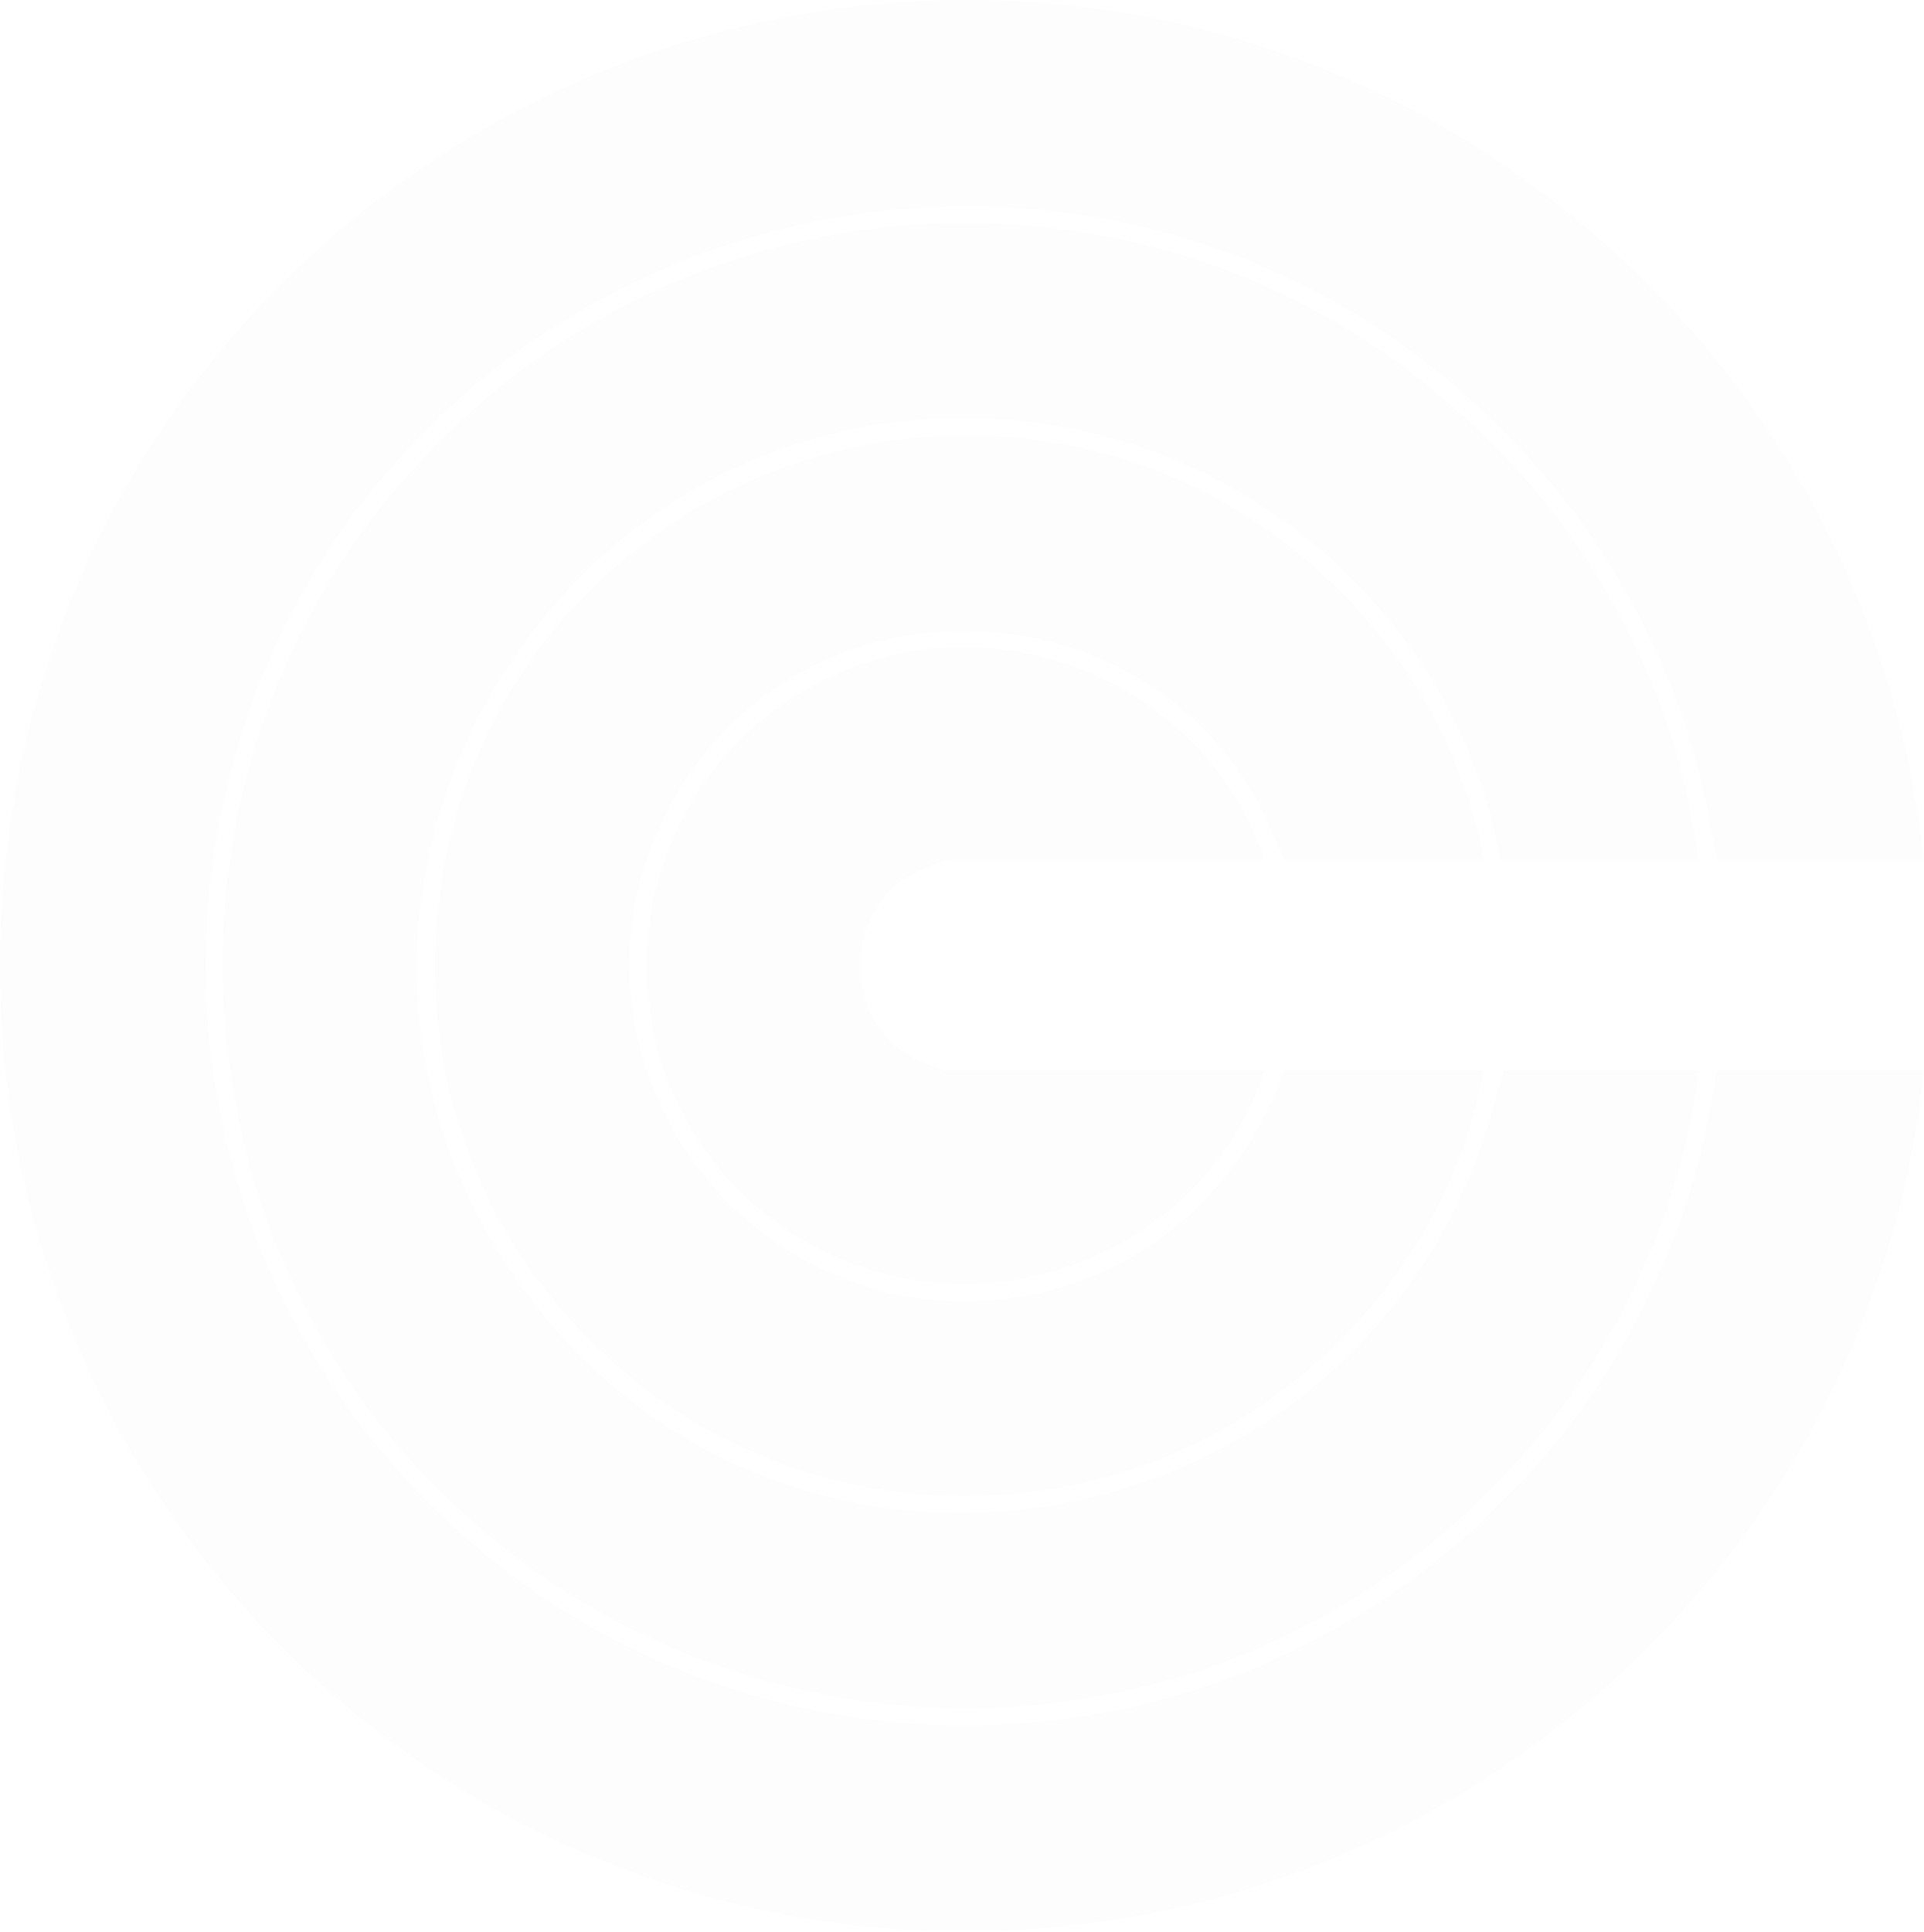 <svg xmlns="http://www.w3.org/2000/svg" width="1705" height="1712" viewBox="0 0 1705 1712" fill="none"><g style="mix-blend-mode:multiply" clip-path="url(#clip0_5_3)"><g opacity="0.05"><path d="M1520.44 951.52C1481.08 1252.06 1230.41 1492.67 929.73 1524.88C468.44 1574.3 97.63 1159.12 199.04 705.32C278.53 349.65 631.29 124.9 989.13 195.65C1263.4 249.87 1483.55 480.82 1520.43 758.73L1522.94 761.87H1704.67C1664.02 365.11 1341.22 45.09 944.79 4.51C492.29 -41.82 78.54 274.05 10.11 723.56C-76.9 1295.17 410.24 1786.14 982.16 1701.69C1362.74 1645.49 1666.08 1332.17 1704.68 948.39H1522.95L1520.44 951.53V951.52Z" fill="black" fill-opacity="0.2"></path><path d="M1505.06 761.87C1469.91 482.33 1242.06 251.89 964.98 206.63C503.95 131.32 113.9 539.41 212.59 997.03C291.5 1362.94 664.77 1588.4 1027.53 1490.84C1276.91 1423.77 1473.28 1206.23 1505.07 948.39H1332.76L1323.75 980.83C1214.2 1375.47 698.71 1472.04 460.24 1137.39C215.31 793.66 497.12 323.77 914.64 373.81C1119.09 398.32 1293.96 558.38 1329.93 761.87H1505.07H1505.06Z" fill="black" fill-opacity="0.2"></path><path d="M1314.86 761.87C1282.22 586.61 1140.97 441.12 968.36 399.18C704.45 335.05 439.19 505.66 392.68 772.83C335.22 1102.89 625.95 1383.82 953.64 1315.2C1133.65 1277.51 1281.58 1130.08 1314.85 948.4H1138.77C1105 1042.73 1027.48 1119.43 929.19 1143.79C668.3 1208.46 460.75 924.89 604.1 696.1C724.23 504.37 1011.44 515.89 1117.44 715.4C1125.49 730.55 1130.69 746.8 1138.77 761.88H1314.85L1314.86 761.87Z" fill="black" fill-opacity="0.2"></path><path d="M796.08 782.63C805.34 775.13 831.73 761.86 843.12 761.86H1120.89C1059.51 586.22 845.15 516.7 691.73 625.47C539.22 733.59 532.69 959.95 679.36 1076.41C831.42 1197.15 1058.96 1131.04 1120.89 948.37H837.47C835.03 948.37 817.48 941.54 813.96 939.87C752.75 910.75 743.32 825.35 796.08 782.62V782.63Z" fill="black" fill-opacity="0.2"></path></g></g><defs><clipPath id="clip0_5_3"><rect width="1704.68" height="1711.19" fill="white"></rect></clipPath></defs></svg>